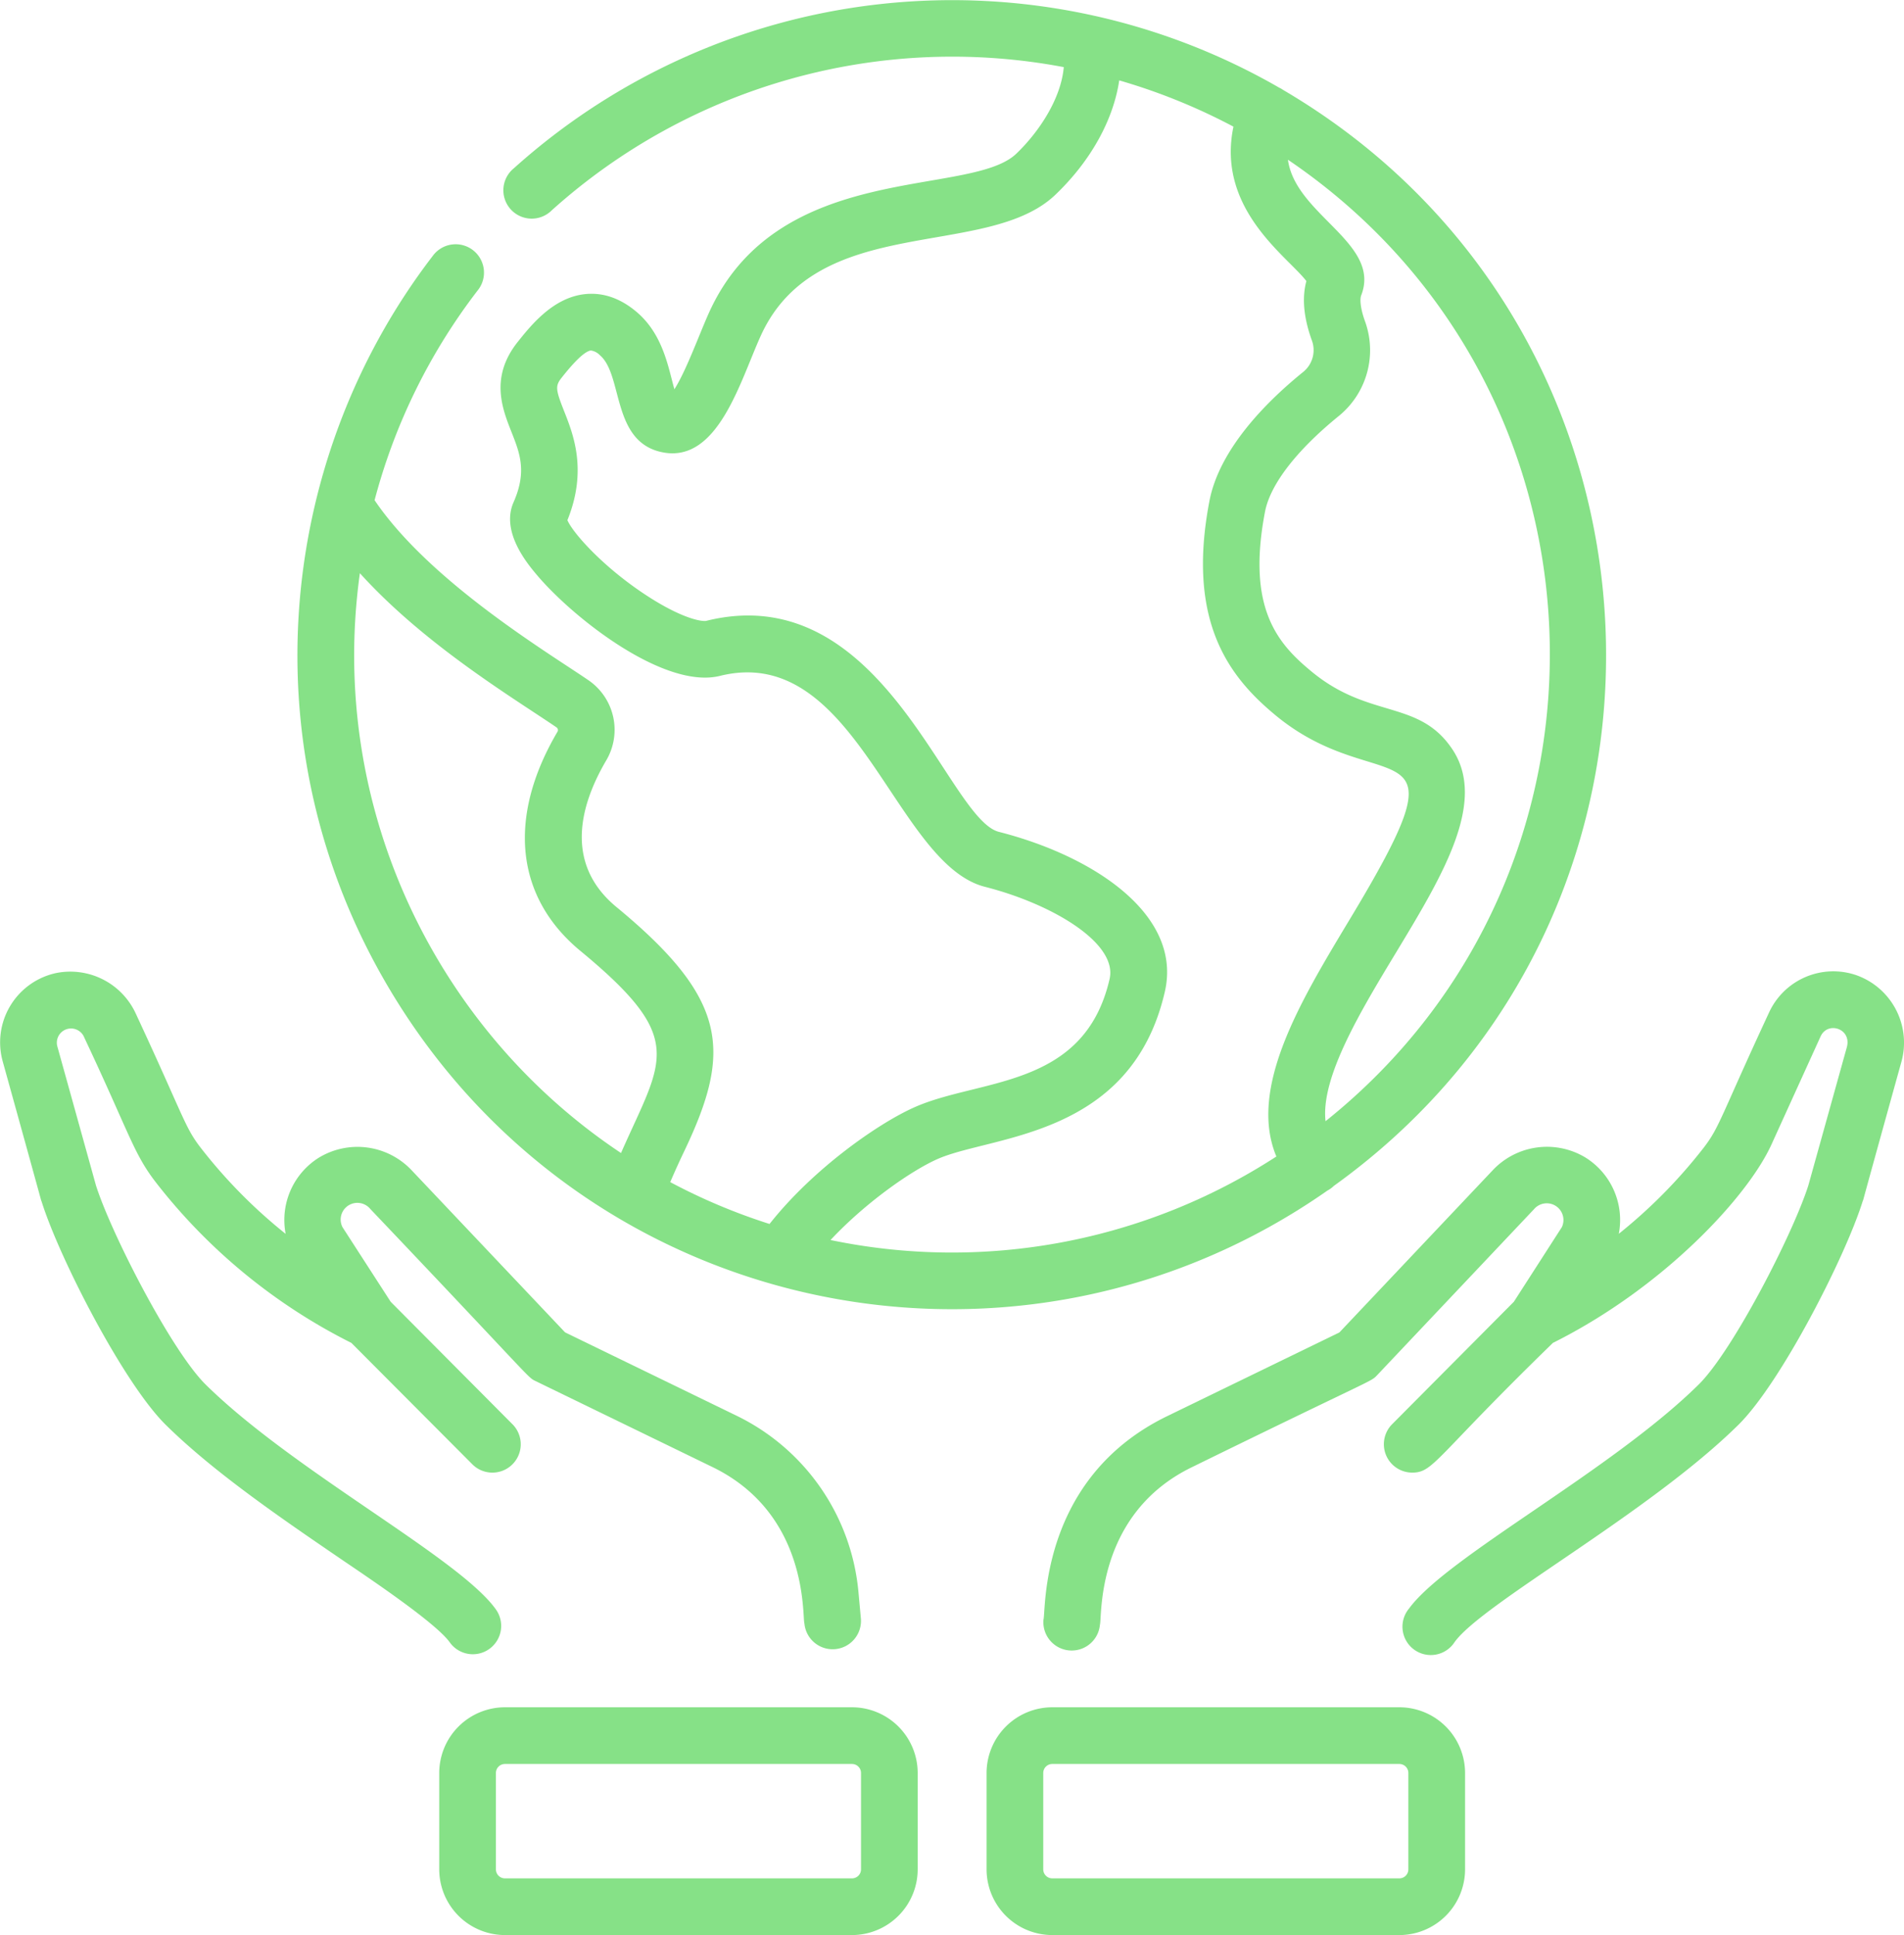 <svg xmlns="http://www.w3.org/2000/svg" viewBox="0 0 503.92 512"><defs><style>.cls-1{fill:#86e187;}</style></defs><g id="Layer_2" data-name="Layer 2"><g id="Layer_1-2" data-name="Layer 1"><path class="cls-1" d="M353,313.79c101.86-73.11,94.28-226.8-13.41-290a6.82,6.82,0,0,0-1.06-.61,173.42,173.42,0,0,0-202.5,21.32,7.5,7.5,0,1,0,10,11.15A158.56,158.56,0,0,1,281.54,17.76c-.69,8.18-6.38,17-12.6,22.94-12.21,11.62-62.79,1.59-81.17,41.76-2.56,5.6-6.1,15.55-9.28,20.53-1.61-5.62-2.93-14.46-10-20.45-4.25-3.6-8.81-5.19-13.53-4.73-8.49.83-14.38,8.21-17.9,12.61-7.45,9.32-4.13,17.69-1.72,23.81,2.24,5.65,4.17,10.53.58,18.66-3.45,7.8,3.71,16.31,6.06,19.11,9.64,11.47,33.83,30.48,48.57,26.83,36-8.94,46.17,49.7,70.12,55.81,17.94,4.57,35.19,14.94,33,24.39-6.7,29.1-34.31,26.25-51.62,33.93-9.53,4.22-26.79,16.22-38.38,30.89a157,157,0,0,1-26.28-11.07q1.7-4,3.76-8.3c12.53-26.31,11.7-40-18-64.49-14.21-11.73-9.3-27.59-2.68-38.83A15.91,15.91,0,0,0,155.77,180c-10.7-7.32-42-26.07-56.63-47.65a156.57,156.57,0,0,1,27.24-55.45,7.5,7.5,0,1,0-11.89-9.13C72.57,122.38,65,200.92,105.14,265.06,158,349.57,270.29,371.71,351.34,315A7,7,0,0,0,353,313.79Zm-2.18-17.16c-1.28-11.58,9.22-29,18.69-44.64,12.42-20.54,24.15-40,14.82-53.82-8.84-13.14-21.88-7.84-37.15-20.44-9-7.39-17.28-16.74-12.38-42.32,1.39-7.25,8.36-16.28,19.63-25.42a22.44,22.44,0,0,0,6.83-25c-1.3-3.61-1.36-5.93-1-6.84,5.39-13.81-17.41-21.25-19.39-35.89C429.31,102.17,433.65,230.46,350.86,296.63Zm-255.6-145c17.1,18.93,40.58,33,52.05,40.81a.87.87,0,0,1,.28,1.16c-13.35,22.66-11.14,43.81,6.06,58,28.46,23.49,21.71,28.54,10.75,53.48C115.66,272.69,86.58,213.69,95.26,151.58ZM219.81,328.1c9.31-9.94,21.34-18.34,28.32-21.43,14.3-6.33,51.23-5.52,60.16-44.27,4.68-20.3-18.69-35.87-43.93-42.3-13.75-3.51-30.57-67.46-77.44-55.83-.94.22-5.58-.33-14.26-5.73-12.1-7.53-20.89-17.22-22.49-20.9,5.33-13.18,1.6-22.62-.9-28.93-2.29-5.8-2.34-6.64-.51-8.92,1.35-1.69,5.46-6.84,7.64-7.05A4.12,4.12,0,0,1,158.78,94c6.19,5.24,3,23.11,16.69,25.7,14.61,2.78,20.43-18.92,25.94-31,15-32.69,59.7-19.85,77.87-37.13,9.44-9,15.4-19.89,16.94-30.3a158.68,158.68,0,0,1,30.23,12.24c-4.58,21.85,14.37,34.39,19.3,40.86-1.2,4.43-.72,9.7,1.44,15.66A7.43,7.43,0,0,1,345,98.34c-9.91,8-22.28,20.51-24.91,34.24-6.16,32.13,5.42,46.7,17.55,56.72,28.21,23.28,52.36-.18,19,54.93C344.22,264.91,330.27,288,337.81,306A157.75,157.75,0,0,1,219.81,328.1Z"></path><path class="cls-1" d="M119,434.5a7.5,7.5,0,1,0,12.16-8.78c-9.85-13.65-53.47-36.44-76.76-59.41-9-8.91-24.86-39.68-29-52.65L15.15,276.78a3.76,3.76,0,0,1,7.17-2.22c12,25.46,13,30.65,19,38.37A151.24,151.24,0,0,0,93,355.32L125,387.43a7.5,7.5,0,0,0,10.64-10.58l-32.24-32.41L90.65,324.7A4.42,4.42,0,0,1,98,319.88c43.6,45.84,41.52,44.46,43.77,45.55l46.8,22.74c25.54,12.41,23.72,39.47,24.33,41.39a7.5,7.5,0,0,0,14.94-1.37l-.66-7.18a57.7,57.7,0,0,0-32.06-46.34l-45.57-22.14-40.71-43a19.71,19.71,0,0,0-24.47-3.21,19.46,19.46,0,0,0-8.77,20.15,135.43,135.43,0,0,1-22.43-22.72c-4.31-5.55-4.44-8.07-17.15-35.38a19.07,19.07,0,0,0-21.31-10.88,18.77,18.77,0,0,0-14,23.32c13.8,49.69,9.42,34.29,10.36,37.28C15.78,333,32.72,366,43.87,377c12.7,12.52,30.53,24.7,46.25,35.43C96.65,416.88,115.16,429.19,119,434.5Z"></path><path class="cls-1" d="M491.23,258a18.72,18.72,0,0,0-23.07,10c-12.83,27.6-13,30.16-17.29,35.72a136.26,136.26,0,0,1-22.43,22.73,19.47,19.47,0,0,0-8.78-20.15,19.71,19.71,0,0,0-24.52,3.26l-40.66,43-45.57,22.14c-34,16.52-32.05,51.73-32.74,53.83a7.5,7.5,0,1,0,14.94,1.37c.6-1.91-1.24-29.27,24.36-41.7,49-24,47.2-22.46,49-24.33L406,319.94a4.42,4.42,0,0,1,7.36,4.76l-12.7,19.74-32.23,32.41a7.51,7.51,0,0,0,5.32,12.79c5.69,0,5.93-3.89,37.26-34.33,29.15-14.54,51.5-38.56,57.84-52.5l13-28.59c1.88-4.12,8.31-2.05,6.93,2.9L478.6,313.66c-4.15,13-20,43.74-29,52.65-23.22,22.91-66.77,45.67-76.69,59.31A7.5,7.5,0,1,0,385,434.45c7.55-10.36,51.25-33.94,75.1-57.46,11.14-11,28.08-44,32.81-58.92.95-3-2.93,10.56,10.27-36.93A18.94,18.94,0,0,0,491.23,258Z"></path><path class="cls-1" d="M225.5,451.73H133.64a17.41,17.41,0,0,0-17.39,17.39v25.49A17.41,17.41,0,0,0,133.64,512H225.5a17.41,17.41,0,0,0,17.38-17.39V469.12A17.41,17.41,0,0,0,225.5,451.73Zm2.38,42.88A2.39,2.39,0,0,1,225.5,497H133.64a2.39,2.39,0,0,1-2.39-2.39V469.12a2.39,2.39,0,0,1,2.39-2.39H225.5a2.39,2.39,0,0,1,2.38,2.39Z"></path><path class="cls-1" d="M370.36,451.73H278.5a17.41,17.41,0,0,0-17.39,17.39v25.49A17.41,17.41,0,0,0,278.5,512h91.86a17.41,17.41,0,0,0,17.39-17.39V469.12A17.41,17.41,0,0,0,370.36,451.73Zm2.38,42.88a2.38,2.38,0,0,1-2.38,2.39H278.5a2.39,2.39,0,0,1-2.39-2.39V469.12a2.39,2.39,0,0,1,2.39-2.39h91.86a2.38,2.38,0,0,1,2.38,2.39Z"></path></g></g></svg>
